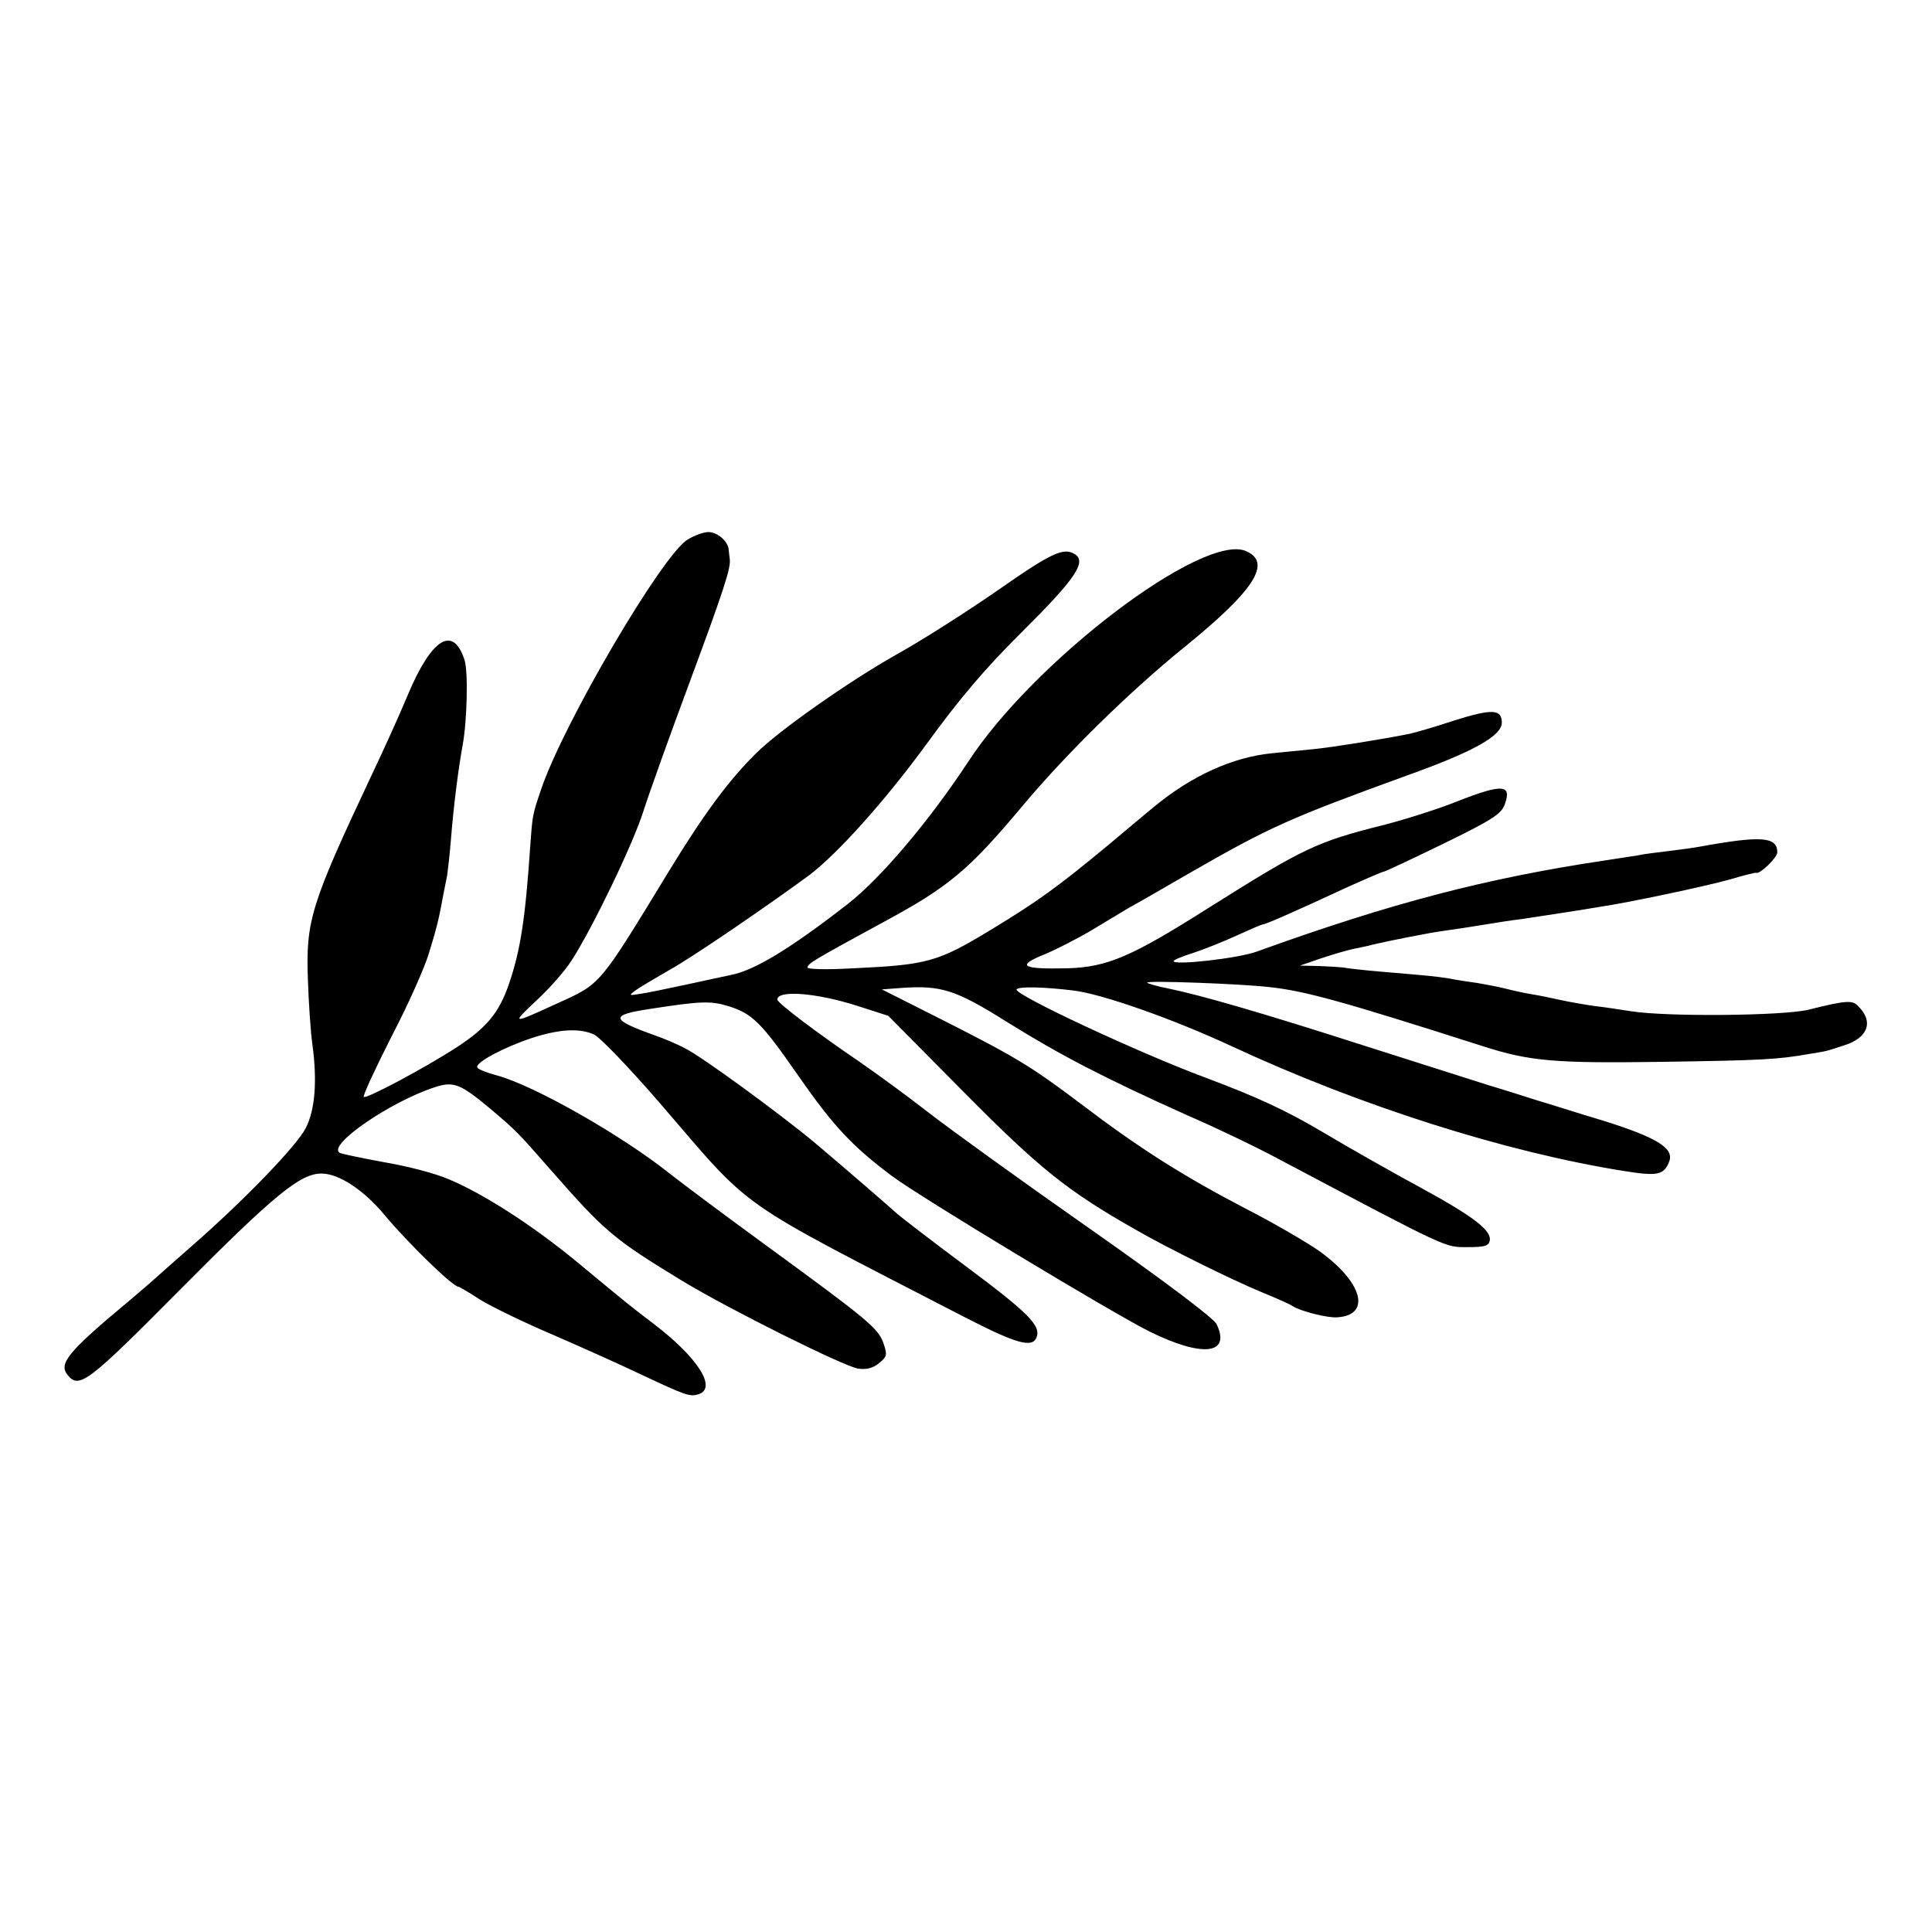<?xml version="1.0" standalone="no"?>
<!DOCTYPE svg PUBLIC "-//W3C//DTD SVG 20010904//EN"
 "http://www.w3.org/TR/2001/REC-SVG-20010904/DTD/svg10.dtd">
<svg version="1.0" xmlns="http://www.w3.org/2000/svg"
 width="512pt" height="512pt" viewBox="0 0 512 512"
 preserveAspectRatio="xMidYMid meet">
<g transform="translate(0,512) scale(0.1,-0.1)"
fill="#000000" stroke="none">
<path d="M1822 3690 c-67 -41 -329 -487 -388 -662 -23 -67 -23 -69 -29 -153
-13 -192 -26 -274 -56 -362 -26 -77 -60 -117 -138 -168 -88 -57 -241 -138
-247 -132 -3 3 30 74 73 159 44 84 89 185 100 223 20 65 26 88 38 155 3 14 7
36 10 50 2 14 7 57 10 95 7 88 19 184 31 250 12 65 15 196 5 226 -30 93 -87
58 -150 -92 -22 -53 -66 -150 -97 -215 -160 -340 -174 -384 -168 -541 2 -59 7
-137 12 -172 13 -96 7 -173 -18 -221 -24 -47 -166 -194 -305 -315 -49 -43 -92
-81 -95 -84 -3 -3 -32 -28 -65 -56 -167 -139 -191 -169 -165 -200 30 -36 54
-18 296 226 252 254 320 309 376 309 46 0 113 -44 168 -111 64 -76 180 -189
195 -189 2 0 28 -15 57 -34 29 -18 117 -61 195 -94 78 -34 183 -81 235 -106
115 -54 126 -58 149 -51 50 16 -1 97 -119 187 -63 48 -56 42 -202 163 -119 98
-248 181 -341 220 -34 15 -111 35 -171 45 -59 11 -113 22 -118 25 -33 20 133
135 253 174 49 16 67 9 146 -57 70 -59 75 -65 161 -163 143 -163 165 -182 349
-294 124 -75 425 -225 465 -232 22 -3 39 1 55 14 22 18 23 22 12 54 -14 39
-40 61 -310 258 -107 78 -222 164 -255 190 -129 103 -362 235 -459 261 -26 7
-50 16 -52 21 -8 12 71 54 144 78 73 24 128 27 166 9 15 -7 91 -86 170 -177
257 -298 187 -249 818 -575 131 -67 173 -79 184 -50 12 31 -22 65 -187 188
-93 69 -174 132 -182 139 -16 15 -141 123 -218 188 -91 76 -299 228 -343 250
-22 12 -58 27 -81 35 -118 42 -121 54 -15 70 135 21 162 22 208 8 65 -20 88
-43 186 -184 94 -135 143 -187 248 -266 73 -55 584 -363 682 -412 141 -70 218
-62 179 19 -8 16 -138 114 -339 255 -180 126 -371 264 -426 307 -54 42 -136
102 -181 133 -109 74 -218 156 -218 165 0 26 103 18 210 -16 l84 -27 201 -203
c201 -203 275 -262 455 -364 85 -49 257 -134 335 -166 39 -16 75 -32 80 -36
22 -14 92 -32 119 -30 91 6 67 93 -47 175 -34 24 -120 74 -192 111 -169 88
-286 162 -441 280 -134 101 -172 124 -388 233 l-139 70 54 4 c103 7 142 -5
277 -90 143 -89 259 -149 477 -247 83 -36 195 -90 250 -120 450 -238 433 -230
495 -230 44 0 55 3 58 17 5 27 -41 63 -182 140 -72 39 -189 105 -261 148 -98
58 -174 93 -310 144 -180 67 -509 221 -501 234 5 8 69 7 151 -3 75 -9 263 -75
420 -148 340 -158 724 -280 1037 -330 92 -15 108 -11 122 26 12 35 -35 63
-175 107 -74 22 -154 48 -179 55 -25 8 -81 26 -125 39 -44 14 -192 61 -330
105 -277 89 -431 133 -517 151 -32 6 -58 14 -58 16 0 6 247 -3 325 -12 92 -10
188 -36 563 -156 127 -41 193 -46 477 -42 262 4 306 6 390 21 49 8 41 6 93 23
63 20 78 63 36 104 -15 16 -32 15 -132 -10 -67 -16 -373 -19 -469 -4 -26 4
-70 11 -98 14 -27 4 -68 11 -90 16 -22 5 -56 12 -75 15 -19 3 -51 10 -70 15
-19 5 -53 11 -75 15 -22 3 -56 8 -75 12 -38 6 -52 7 -180 18 -47 4 -92 9 -100
11 -8 1 -37 3 -65 4 l-50 1 55 19 c30 10 70 22 90 26 19 4 40 8 45 10 37 9
157 33 190 37 22 3 69 10 105 16 36 6 81 13 100 15 19 3 67 10 105 16 39 6 84
13 100 16 82 12 288 56 348 73 37 11 69 19 71 18 9 -5 56 40 56 54 0 42 -42
45 -207 15 -10 -2 -45 -7 -78 -11 -32 -4 -66 -8 -75 -10 -8 -2 -51 -8 -95 -15
-315 -47 -568 -113 -925 -242 -50 -18 -220 -37 -220 -25 0 3 24 13 53 22 28 9
80 30 115 46 35 16 65 29 68 29 7 0 74 29 227 100 49 22 91 40 94 40 3 0 74
33 158 74 131 64 154 79 163 105 19 53 -7 54 -127 7 -47 -19 -132 -46 -189
-61 -184 -46 -215 -61 -474 -224 -199 -126 -264 -154 -368 -157 -121 -3 -138
6 -64 36 32 13 88 42 124 63 36 22 80 48 98 59 18 10 92 52 164 94 214 123
266 146 577 259 176 63 251 105 251 140 0 36 -26 37 -125 6 -51 -17 -106 -33
-121 -36 -65 -13 -200 -35 -250 -40 -30 -3 -80 -8 -111 -11 -106 -10 -216 -60
-317 -144 -12 -10 -64 -53 -116 -97 -135 -112 -190 -152 -314 -227 -140 -85
-168 -93 -363 -102 -69 -4 -123 -3 -123 2 0 10 15 19 195 117 179 96 231 140
373 309 113 136 287 307 432 424 186 151 232 224 161 254 -115 47 -562 -292
-736 -560 -102 -155 -231 -308 -320 -377 -152 -118 -246 -175 -309 -187 -11
-2 -64 -14 -116 -25 -52 -11 -108 -23 -125 -25 -29 -5 -29 -4 -10 10 11 8 52
32 90 54 58 32 253 165 370 251 74 56 201 197 311 348 88 121 155 200 256 300
137 136 168 182 137 202 -30 19 -61 5 -200 -92 -79 -55 -202 -134 -274 -174
-126 -71 -312 -202 -371 -261 -72 -71 -138 -160 -229 -309 -189 -310 -181
-301 -298 -354 -122 -56 -123 -56 -56 7 34 31 77 80 94 107 56 87 162 307 190
395 15 47 69 198 120 335 93 251 112 309 109 333 -1 6 -2 18 -3 26 -2 22 -30
46 -54 46 -12 0 -37 -9 -55 -20z"/>
</g>
</svg>
